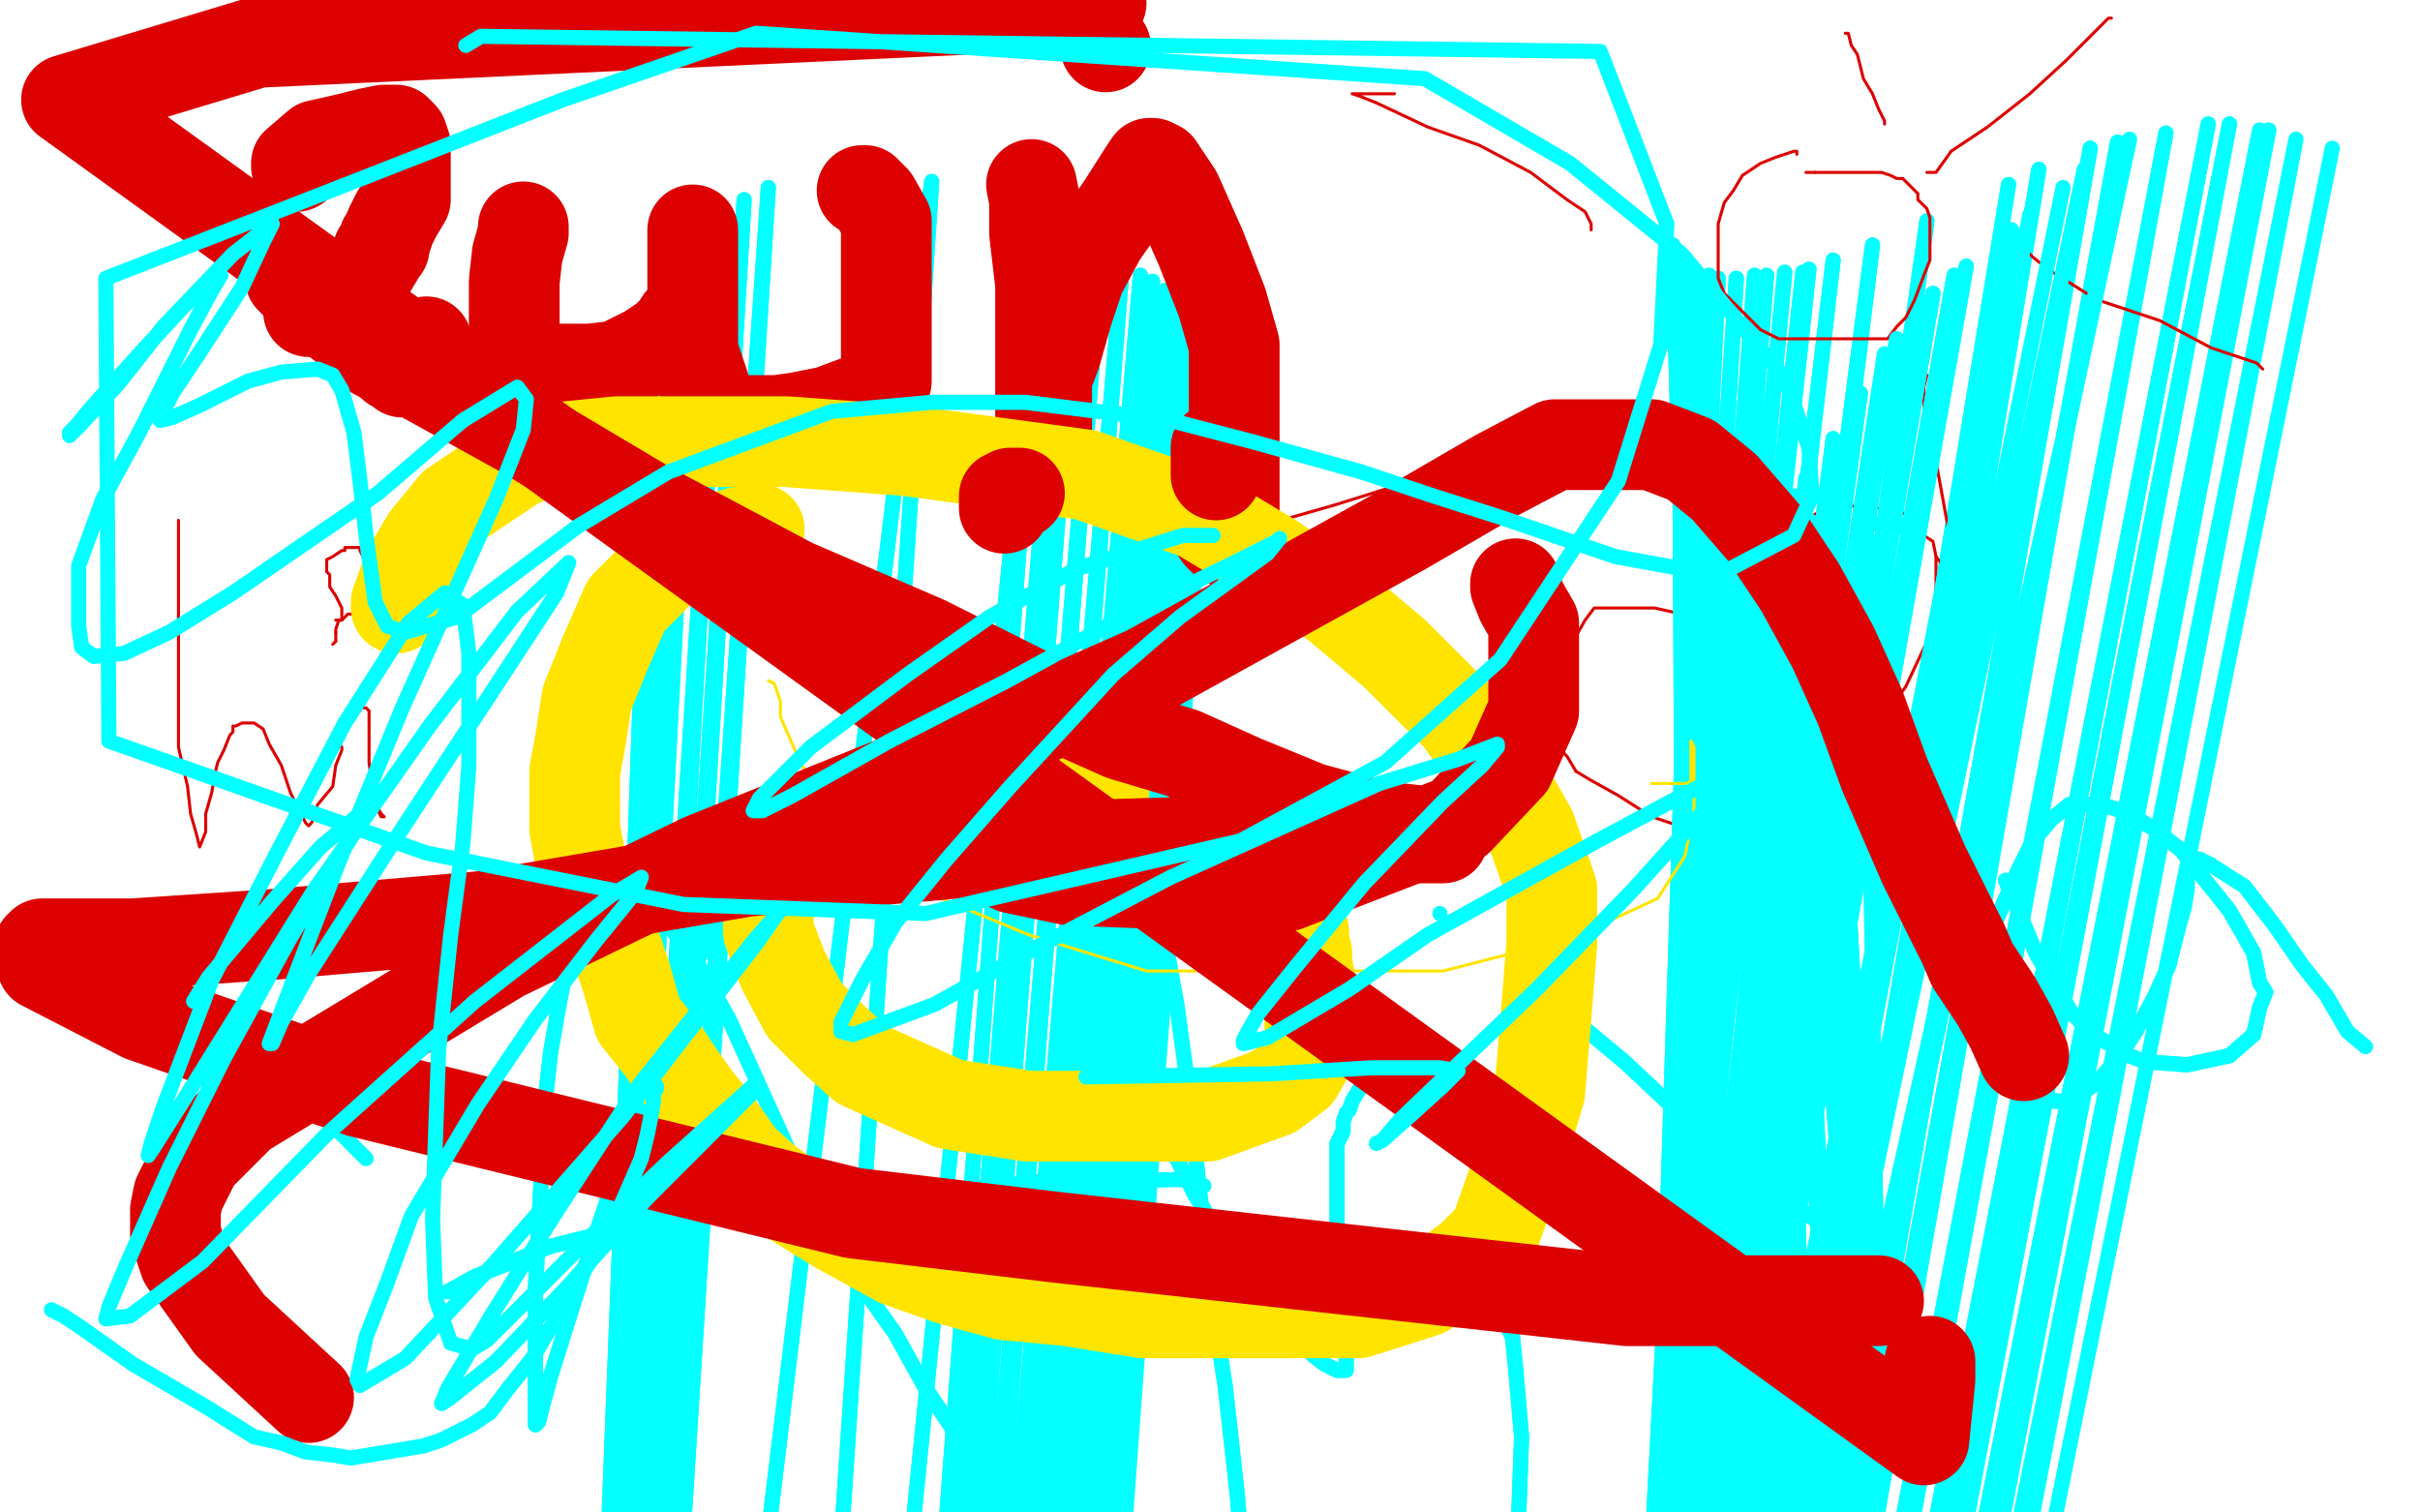 <?xml version="1.0" standalone="no"?>
<!DOCTYPE svg PUBLIC "-//W3C//DTD SVG 1.1//EN"
"http://www.w3.org/Graphics/SVG/1.1/DTD/svg11.dtd">

<svg width="800" height="500" version="1.1" xmlns="http://www.w3.org/2000/svg" xmlns:xlink="http://www.w3.org/1999/xlink" style="stroke-antialiasing: false"><desc>This SVG has been created on https://colorillo.com/</desc><rect x='0' y='0' width='800' height='500' style='fill: rgb(255,255,255); stroke-width:0' /><polyline points="98,55 98,54 98,54 105,48 105,48 114,46 114,46 122,44 122,44 127,43 127,43 128,43 128,43 131,43 133,45 134,48 134,49 134,51 134,60 134,66 131,71 129,75 128,78 127,79 127,82 125,83 125,85 122,90 119,94 116,97 115,98 114,98 113,99 111,100 110,100 108,102 105,103 104,103 102,103 103,103 105,103 107,103 108,103 114,104 119,109 122,113 124,117 126,118 129,120 130,121 132,121 133,123 135,122 136,122 138,121 138,120 139,119 141,116 141,113" style="fill: none; stroke: #dc0000; stroke-width: 30; stroke-linejoin: round; stroke-linecap: round; stroke-antialiasing: false; stroke-antialias: 0; opacity: 1.0"/>
<polyline points="216,110 216,107 216,107 194,750 194,750 216,105 216,105 193,766 193,766 217,99 217,99 190,793 190,793 221,92 221,92 189,823 189,823 226,82 226,82 188,869 188,869 230,78 230,78 188,885 188,885 239,70 239,70 190,934 190,934 246,66 246,66 192,964 192,964 254,62 254,62 195,995 195,995" style="fill: none; stroke: #03ffff; stroke-width: 5; stroke-linejoin: round; stroke-linecap: round; stroke-antialiasing: false; stroke-antialias: 0; opacity: 1.0"/>
<polyline points="173,75 173,77 173,77 171,84 171,84 170,93 170,93 170,99 170,99 170,110 170,110 170,112 170,112 170,116 170,116" style="fill: none; stroke: #dc0000; stroke-width: 30; stroke-linejoin: round; stroke-linecap: round; stroke-antialiasing: false; stroke-antialias: 0; opacity: 1.0"/>
<polyline points="195,995 308,60 232,1202 345,73 254,1289 352,76 259,1305 357,78 261,1314 364,83 266,1330 371,88 271,1345 377,91 276,1360 381,93 281,1374" style="fill: none; stroke: #03ffff; stroke-width: 5; stroke-linejoin: round; stroke-linecap: round; stroke-antialiasing: false; stroke-antialias: 0; opacity: 1.0"/>
<polyline points="170,116 171,117 172,119 174,120 175,122" style="fill: none; stroke: #dc0000; stroke-width: 30; stroke-linejoin: round; stroke-linecap: round; stroke-antialiasing: false; stroke-antialias: 0; opacity: 1.0"/>
<polyline points="216,110 216,107 216,107 194,750 194,750 216,105 216,105 193,766 193,766 217,99 217,99 190,793 190,793 221,92 221,92 189,823 189,823 226,82 226,82 188,869 188,869 230,78 230,78 188,885 188,885 239,70 239,70 190,934 190,934 246,66 246,66 192,964 192,964 254,62 254,62 195,995 308,60 232,1202 345,73 254,1289 352,76 259,1305 357,78 261,1314 364,83 266,1330 371,88 271,1345 377,91 276,1360 381,93 281,1374 385,96 284,1385 387,97 286,1394 389,99 290,1402 392,100 292,1409 394,101 294,1415 396,104 297,1419 398,105 299,1424 401,107 304,1430" style="fill: none; stroke: #03ffff; stroke-width: 5; stroke-linejoin: round; stroke-linecap: round; stroke-antialiasing: false; stroke-antialias: 0; opacity: 1.0"/>
<polyline points="175,122 176,122 177,122 183,122 195,122 204,121 214,116 220,112 223,109 225,106 228,103 229,97 229,92 229,82 229,78 229,76 229,79 229,82 229,93 229,105 229,116 233,128 234,133 235,134 237,136 237,138 239,139 243,139 249,139 257,139 264,138 274,136 290,130 293,126 293,119 293,108 293,95 293,83 293,73 289,66 286,63 285,63" style="fill: none; stroke: #dc0000; stroke-width: 30; stroke-linejoin: round; stroke-linecap: round; stroke-antialiasing: false; stroke-antialias: 0; opacity: 1.0"/>
<polyline points="341,61 342,66 342,66 342,77 342,77 344,94 344,94 344,106 344,106 344,118 344,118 344,129 344,129 344,135 344,135 344,139 345,144 346,143 346,140 346,137 346,125 349,117 353,103 357,91 364,78 371,68 378,57 380,54 381,54 383,55 389,64 397,82 404,100 408,114 408,133 408,162 408,175 408,178 408,179 408,180 405,179 403,177 401,174 399,169" style="fill: none; stroke: #dc0000; stroke-width: 30; stroke-linejoin: round; stroke-linecap: round; stroke-antialiasing: false; stroke-antialias: 0; opacity: 1.0"/>
<circle cx="365.5" cy="15.5" r="15" style="fill: #dc0000; stroke-antialiasing: false; stroke-antialias: 0; opacity: 1.0"/>
<polyline points="59,172 59,183 59,183 59,199 59,199 59,218 59,218 59,234 59,234 59,247 59,247 62,260 62,260 63,269 63,269 65,276 66,280 68,275 68,269 70,262 71,256 72,252 74,248 76,243 77,242 77,240 78,240 80,239 81,239 83,239 84,239 87,241 89,246 93,253 96,262 99,268 101,272 102,273 103,272 105,266 110,260 111,253 113,248 113,247 112,246" style="fill: none; stroke: #dc0000; stroke-width: 1; stroke-linejoin: round; stroke-linecap: round; stroke-antialiasing: false; stroke-antialias: 0; opacity: 1.0"/>
<polyline points="119,235 119,234 119,234 120,234 120,234 121,234 121,234 122,235 122,235 122,246 122,246 122,252 122,252 123,260 123,260 123,264 126,269 127,270 126,270 125,268 123,266" style="fill: none; stroke: #dc0000; stroke-width: 1; stroke-linejoin: round; stroke-linecap: round; stroke-antialiasing: false; stroke-antialias: 0; opacity: 1.0"/>
<polyline points="245,292 245,292 245,292 239,301 239,301 233,312 233,312 223,335 223,335 211,365 211,365 202,393 202,393 194,417 194,417 187,439 187,439 182,455 182,455 179,466 178,470 177,471 177,469 177,464 177,459 177,449 177,426 179,388 180,366 182,348 185,331 188,316 192,307 195,300 199,298 204,296 207,297 210,298 222,307 232,321 241,337 251,359 261,381 273,404 284,424 296,441 306,459 312,468 318,477" style="fill: none; stroke: #03ffff; stroke-width: 5; stroke-linejoin: round; stroke-linecap: round; stroke-antialiasing: false; stroke-antialias: 0; opacity: 1.0"/>
<polyline points="245,292 245,292 245,292 239,301 239,301 233,312 233,312 223,335 223,335 211,365 211,365 202,393 202,393 194,417 194,417 187,439 187,439 182,455 179,466 178,470 177,471 177,469 177,464 177,459 177,449 177,426 179,388 180,366 182,348 185,331 188,316 192,307 195,300 199,298 204,296 207,297 210,298 222,307 232,321 241,337 251,359 261,381 273,404 284,424 296,441 306,459 312,468 318,477 321,485 325,491 326,493 327,496 328,497 329,499" style="fill: none; stroke: #03ffff; stroke-width: 5; stroke-linejoin: round; stroke-linecap: round; stroke-antialiasing: false; stroke-antialias: 0; opacity: 1.0"/>
<polyline points="111,205 112,205 112,205 113,205 113,205 113,204 113,201 111,197 109,194 109,192 109,190 108,189 108,188 108,187 108,185 110,184 113,182 114,182 114,181 115,181 117,181 119,181 119,182 120,184 122,185 122,186 123,188 123,189 123,190 123,192 123,193 123,194" style="fill: none; stroke: #dc0000; stroke-width: 1; stroke-linejoin: round; stroke-linecap: round; stroke-antialiasing: false; stroke-antialias: 0; opacity: 1.0"/>
<polyline points="148,427 157,422 157,422 182,412 182,412 210,405 210,405 238,400 238,400 274,396 274,396 305,394 305,394 331,392 331,392 350,390 350,390 368,390 368,390 385,390 385,390" style="fill: none; stroke: #03ffff; stroke-width: 5; stroke-linejoin: round; stroke-linecap: round; stroke-antialiasing: false; stroke-antialias: 0; opacity: 1.0"/>
<polyline points="148,427 157,422 157,422 182,412 182,412 210,405 210,405 238,400 238,400 274,396 274,396 305,394 305,394 331,392 331,392 350,390 350,390 368,390 368,390 385,390 394,390 398,392" style="fill: none; stroke: #03ffff; stroke-width: 5; stroke-linejoin: round; stroke-linecap: round; stroke-antialiasing: false; stroke-antialias: 0; opacity: 1.0"/>
<polyline points="123,194 123,195 123,194 123,193 123,191 123,190 125,187 127,184 128,182 129,182 130,181 130,179 132,179" style="fill: none; stroke: #dc0000; stroke-width: 1; stroke-linejoin: round; stroke-linecap: round; stroke-antialiasing: false; stroke-antialias: 0; opacity: 1.0"/>
<polyline points="84,349 103,365 103,365 121,383 121,383" style="fill: none; stroke: #03ffff; stroke-width: 5; stroke-linejoin: round; stroke-linecap: round; stroke-antialiasing: false; stroke-antialias: 0; opacity: 1.0"/>
<polyline points="132,179 133,179 134,179 135,179 136,181 137,182 139,185 139,186 140,189 140,190 140,192 140,193 140,195 140,197 139,197 138,199 137,199 136,199 135,200 133,200 132,200 131,200 129,200 128,200 127,200 126,200 124,201 123,201 122,201 120,203 119,203 118,203" style="fill: none; stroke: #dc0000; stroke-width: 1; stroke-linejoin: round; stroke-linecap: round; stroke-antialiasing: false; stroke-antialias: 0; opacity: 1.0"/>
<polyline points="368,348 373,356 373,356 385,375 385,375 395,395 395,395 405,411 405,411 416,427 416,427 425,438 425,438 434,448 434,448 438,451 438,451 440,452 440,452 442,453 442,453" style="fill: none; stroke: #03ffff; stroke-width: 5; stroke-linejoin: round; stroke-linecap: round; stroke-antialiasing: false; stroke-antialias: 0; opacity: 1.0"/>
<polyline points="118,203 115,203 113,205 112,205 111,208 111,209" style="fill: none; stroke: #dc0000; stroke-width: 1; stroke-linejoin: round; stroke-linecap: round; stroke-antialiasing: false; stroke-antialias: 0; opacity: 1.0"/>
<polyline points="442,453 445,453 445,452 445,445 444,431 442,417 442,404 442,393 442,385 442,378 444,374" style="fill: none; stroke: #03ffff; stroke-width: 5; stroke-linejoin: round; stroke-linecap: round; stroke-antialiasing: false; stroke-antialias: 0; opacity: 1.0"/>
<polyline points="111,209 111,211 111,212" style="fill: none; stroke: #dc0000; stroke-width: 1; stroke-linejoin: round; stroke-linecap: round; stroke-antialiasing: false; stroke-antialias: 0; opacity: 1.0"/>
<polyline points="368,348 373,356 373,356 385,375 385,375 395,395 395,395 405,411 405,411 416,427 416,427 425,438 425,438 434,448 434,448 438,451 438,451 440,452 440,452 442,453 445,453 445,452 445,445 444,431 442,417 442,404 442,393 442,385 442,378 444,374 444,373 444,371 445,368 446,367 447,364 450,359 455,352 457,349" style="fill: none; stroke: #03ffff; stroke-width: 5; stroke-linejoin: round; stroke-linecap: round; stroke-antialiasing: false; stroke-antialias: 0; opacity: 1.0"/>
<polyline points="111,212 110,213" style="fill: none; stroke: #dc0000; stroke-width: 1; stroke-linejoin: round; stroke-linecap: round; stroke-antialiasing: false; stroke-antialias: 0; opacity: 1.0"/>
<polyline points="501,322 519,336 519,336 537,351 537,351 553,366 553,366 568,379 568,379 584,392 584,392 595,400 595,400 603,405 603,405 605,408 605,408 609,410 609,410 610,411 610,411 611,411 611,410 611,408 611,404 611,392 611,379 611,367 612,359 613,352" style="fill: none; stroke: #03ffff; stroke-width: 5; stroke-linejoin: round; stroke-linecap: round; stroke-antialiasing: false; stroke-antialias: 0; opacity: 1.0"/>
<polyline points="501,322 519,336 519,336 537,351 537,351 553,366 553,366 568,379 568,379 584,392 584,392 595,400 595,400 603,405 603,405 605,408 605,408 609,410 609,410 610,411 611,411 611,410 611,408 611,404 611,392 611,379 611,367 612,359 613,352 615,348 615,346 616,344 617,343" style="fill: none; stroke: #03ffff; stroke-width: 5; stroke-linejoin: round; stroke-linecap: round; stroke-antialiasing: false; stroke-antialias: 0; opacity: 1.0"/>
<polyline points="663,291 663,291 663,291 673,315 673,315 677,322 677,322 685,335 685,335 692,342 692,342 704,349 704,349 709,351 709,351 723,352 737,349 745,342 747,333 749,328 747,325 745,315 737,301 729,291 721,281 712,274 704,269 695,266 686,266 684,266 678,271 672,278 667,288" style="fill: none; stroke: #03ffff; stroke-width: 5; stroke-linejoin: round; stroke-linecap: round; stroke-antialiasing: false; stroke-antialias: 0; opacity: 1.0"/>
<polyline points="567,214 567,213 567,213 567,212 567,212 564,210 564,210 564,209 564,209 560,206 560,206 556,203 556,203 547,201 547,201 539,201 533,201 530,201 527,201 524,205 520,212 515,219" style="fill: none; stroke: #dc0000; stroke-width: 1; stroke-linejoin: round; stroke-linecap: round; stroke-antialiasing: false; stroke-antialias: 0; opacity: 1.0"/>
<polyline points="667,288 660,304 656,314 656,320 655,330 656,343 660,349 663,355 670,362 673,364" style="fill: none; stroke: #03ffff; stroke-width: 5; stroke-linejoin: round; stroke-linecap: round; stroke-antialiasing: false; stroke-antialias: 0; opacity: 1.0"/>
<polyline points="515,219 513,226 513,229 513,235 513,240 515,247 518,250 521,255" style="fill: none; stroke: #dc0000; stroke-width: 1; stroke-linejoin: round; stroke-linecap: round; stroke-antialiasing: false; stroke-antialias: 0; opacity: 1.0"/>
<polyline points="673,364 678,364 682,364 686,363 693,358 700,350 706,341 712,330 717,319 720,307 722,300" style="fill: none; stroke: #03ffff; stroke-width: 5; stroke-linejoin: round; stroke-linecap: round; stroke-antialiasing: false; stroke-antialias: 0; opacity: 1.0"/>
<polyline points="521,255 526,258 535,263 546,270 555,273 564,279 572,284 577,288" style="fill: none; stroke: #dc0000; stroke-width: 1; stroke-linejoin: round; stroke-linecap: round; stroke-antialiasing: false; stroke-antialias: 0; opacity: 1.0"/>
<polyline points="722,300 723,294 723,290 724,289 724,286 724,285 724,284 725,284 727,284 731,286" style="fill: none; stroke: #03ffff; stroke-width: 5; stroke-linejoin: round; stroke-linecap: round; stroke-antialiasing: false; stroke-antialias: 0; opacity: 1.0"/>
<polyline points="663,291 663,291 663,291 673,315 673,315 677,322 677,322 685,335 685,335 692,342 692,342 704,349 704,349 709,351 723,352 737,349 745,342 747,333 749,328 747,325 745,315 737,301 729,291 721,281 712,274 704,269 695,266 686,266 684,266 678,271 672,278 667,288 660,304 656,314 656,320 655,330 656,343 660,349 663,355 670,362 673,364 678,364 682,364 686,363 693,358 700,350 706,341 712,330 717,319 720,307 722,300 723,294 723,290 724,289 724,286 724,285 724,284 725,284 727,284 731,286 742,293 752,306 761,319 769,329 776,341 782,346" style="fill: none; stroke: #03ffff; stroke-width: 5; stroke-linejoin: round; stroke-linecap: round; stroke-antialiasing: false; stroke-antialias: 0; opacity: 1.0"/>
<polyline points="577,288 580,291 583,296 583,299 584,299 584,300 584,302 585,301 585,298 585,295 587,286 589,276 594,268 598,263 603,259 606,254 610,251 616,247 621,240 625,234 630,227 638,210 640,201 640,192 640,188 640,184 639,179 636,177 635,175 630,170 628,169 623,168 620,168 616,168 615,167 608,168 602,169 598,171 593,172 590,175 587,179 582,184 578,189 577,195 576,198 576,200 576,203 576,204 576,205 576,206 575,207 574,208 573,208 571,210 571,211 569,213 569,214 569,215 569,218 569,220 569,218" style="fill: none; stroke: #dc0000; stroke-width: 1; stroke-linejoin: round; stroke-linecap: round; stroke-antialiasing: false; stroke-antialias: 0; opacity: 1.0"/>
<polyline points="601,421 570,537 570,537 553,81 553,81 569,549 569,549 553,82 553,82 567,576 567,576 554,84 554,84 565,605 565,605 555,85 555,85 564,623 564,623 555,86 555,86 558,657 558,657 558,89 558,89 552,688 552,688 561,91 561,91 541,725 565,91 537,740 568,92 533,764 574,92 528,788 580,91 526,804 584,91 520,837 590,90 513,864 596,90 511,878 598,89 508,916 606,86 506,952 619,81 508,982 637,73 508,1012 664,61 508,1025 674,56 511,1051 691,49 513,1068 700,47 516,1098 716,44 520,1118 730,41 523,1131 737,41 527,1156 747,43 528,1166 750,43" style="fill: none; stroke: #03ffff; stroke-width: 5; stroke-linejoin: round; stroke-linecap: round; stroke-antialiasing: false; stroke-antialias: 0; opacity: 1.0"/>
<polyline points="601,421 570,537 570,537 553,81 553,81 569,549 569,549 553,82 553,82 567,576 567,576 554,84 554,84 565,605 565,605 555,85 555,85 564,623 564,623 555,86 555,86 558,657 558,657 558,89 558,89 552,688 552,688 561,91 541,725 565,91 537,740 568,92 533,764 574,92 528,788 580,91 526,804 584,91 520,837 590,90 513,864 596,90 511,878 598,89 508,916 606,86 506,952 619,81 508,982 637,73 508,1012 664,61 508,1025 674,56 511,1051 691,49 513,1068 700,47 516,1098 716,44 520,1118 730,41 523,1131 737,41 527,1156 747,43 528,1166 750,43 531,1186 759,46 537,1205 771,49" style="fill: none; stroke: #03ffff; stroke-width: 5; stroke-linejoin: round; stroke-linecap: round; stroke-antialiasing: false; stroke-antialias: 0; opacity: 1.0"/>
<polyline points="594,51 594,50 594,50 593,50 593,50 587,52 587,52 582,54 582,54 576,58 576,58 573,63 573,63 570,67 570,67 568,74 568,79 568,85 568,89 568,92 570,97 573,100 577,104 580,107 582,109 588,112 594,112 604,112 613,112 618,112 624,112 627,108 630,105 633,99 636,91 638,86 638,82 638,78 638,72 637,69 634,66 634,64 629,59" style="fill: none; stroke: #dc0000; stroke-width: 1; stroke-linejoin: round; stroke-linecap: round; stroke-antialiasing: false; stroke-antialias: 0; opacity: 1.0"/>
<polyline points="384,304 384,304 384,304 384,306 384,306 385,310 385,310 389,332 389,332 393,361 393,361 397,398 397,398" style="fill: none; stroke: #03ffff; stroke-width: 5; stroke-linejoin: round; stroke-linecap: round; stroke-antialiasing: false; stroke-antialias: 0; opacity: 1.0"/>
<polyline points="629,59 627,59 625,58 622,57 617,57 610,57 604,57 600,57" style="fill: none; stroke: #dc0000; stroke-width: 1; stroke-linejoin: round; stroke-linecap: round; stroke-antialiasing: false; stroke-antialias: 0; opacity: 1.0"/>
<polyline points="397,398 402,439 405,458 409,494 413,542 413,577 412,644 410,699" style="fill: none; stroke: #03ffff; stroke-width: 5; stroke-linejoin: round; stroke-linecap: round; stroke-antialiasing: false; stroke-antialias: 0; opacity: 1.0"/>
<polyline points="384,304 384,304 384,304 384,306 384,306 385,310 385,310 389,332 389,332 393,361 393,361 397,398 402,439 405,458 409,494 413,542 413,577 412,644 410,699 412,753 413,784 415,837" style="fill: none; stroke: #03ffff; stroke-width: 5; stroke-linejoin: round; stroke-linecap: round; stroke-antialiasing: false; stroke-antialias: 0; opacity: 1.0"/>
<polyline points="600,57 598,57 597,57" style="fill: none; stroke: #dc0000; stroke-width: 1; stroke-linejoin: round; stroke-linecap: round; stroke-antialiasing: false; stroke-antialias: 0; opacity: 1.0"/>
<polyline points="637,57 638,57 638,57 639,57 639,57 640,57 640,57 645,50 645,50 657,42 657,42 671,31 683,20 690,13 695,8 697,6 698,6" style="fill: none; stroke: #dc0000; stroke-width: 1; stroke-linejoin: round; stroke-linecap: round; stroke-antialiasing: false; stroke-antialias: 0; opacity: 1.0"/>
<polyline points="498,437 498,437 498,437 498,438 498,438 500,442 500,442 501,452 501,452 503,475 503,475 501,530 501,530 496,583 496,583" style="fill: none; stroke: #03ffff; stroke-width: 5; stroke-linejoin: round; stroke-linecap: round; stroke-antialiasing: false; stroke-antialias: 0; opacity: 1.0"/>
<polyline points="498,437 498,437 498,437 498,438 498,438 500,442 500,442 501,452 501,452 503,475 503,475 501,530 501,530 496,583 494,642 496,710 500,738" style="fill: none; stroke: #03ffff; stroke-width: 5; stroke-linejoin: round; stroke-linecap: round; stroke-antialiasing: false; stroke-antialias: 0; opacity: 1.0"/>
<polyline points="670,83 672,85 672,85 677,89 677,89 693,99 693,99 714,106 714,106 731,115 731,115 746,120 746,120 748,122 748,122" style="fill: none; stroke: #dc0000; stroke-width: 1; stroke-linejoin: round; stroke-linecap: round; stroke-antialiasing: false; stroke-antialias: 0; opacity: 1.0"/>
<polyline points="630,174 617,173 617,173 621,472 621,472 604,172 604,172 620,478 620,478 598,172 598,172 616,491 616,491 591,172 591,172 608,524 608,524 587,172 587,172 599,547 599,547 586,172 590,568 586,171 586,579 587,171 579,606 587,171 572,630 589,171 567,653 589,171 562,670 589,171 553,697 590,170 546,716 593,164 538,734 597,158 533,747 606,145 527,768 615,130 523,784" style="fill: none; stroke: #03ffff; stroke-width: 5; stroke-linejoin: round; stroke-linecap: round; stroke-antialiasing: false; stroke-antialias: 0; opacity: 1.0"/>
<polyline points="637,124 636,128 636,128 636,134 636,134 639,147 639,147 643,169 643,169 645,180 645,180 646,187 646,187 647,189 647,189" style="fill: none; stroke: #dc0000; stroke-width: 1; stroke-linejoin: round; stroke-linecap: round; stroke-antialiasing: false; stroke-antialias: 0; opacity: 1.0"/>
<polyline points="523,784 623,117 518,803 627,112 516,811 636,100 512,836 639,97 511,849 646,91 510,873 650,88 509,884 665,76 509,910" style="fill: none; stroke: #03ffff; stroke-width: 5; stroke-linejoin: round; stroke-linecap: round; stroke-antialiasing: false; stroke-antialias: 0; opacity: 1.0"/>
<polyline points="647,189 644,189 643,188 640,184" style="fill: none; stroke: #dc0000; stroke-width: 1; stroke-linejoin: round; stroke-linecap: round; stroke-antialiasing: false; stroke-antialias: 0; opacity: 1.0"/>
<polyline points="630,174 617,173 617,173 621,472 621,472 604,172 604,172 620,478 620,478 598,172 598,172 616,491 616,491 591,172 591,172 608,524 608,524 587,172 587,172 599,547 586,172 590,568 586,171 586,579 587,171 579,606 587,171 572,630 589,171 567,653 589,171 562,670 589,171 553,697 590,170 546,716 593,164 538,734 597,158 533,747 606,145 527,768 615,130 523,784 623,117 518,803 627,112 516,811 636,100 512,836 639,97 511,849 646,91 510,873 650,88 509,884 665,76 509,910 671,71 508,919 682,62 504,936 689,56 504,944 704,46 504,963 704,46 504,976" style="fill: none; stroke: #03ffff; stroke-width: 5; stroke-linejoin: round; stroke-linecap: round; stroke-antialiasing: false; stroke-antialias: 0; opacity: 1.0"/>
<polyline points="548,139 545,139 545,139 540,139 540,139 520,142 520,142 473,157 473,157 441,167 441,167 427,171 427,171 424,173 424,173 423,173 422,173 421,173 421,169" style="fill: none; stroke: #dc0000; stroke-width: 1; stroke-linejoin: round; stroke-linecap: round; stroke-antialiasing: false; stroke-antialias: 0; opacity: 1.0"/>
<polyline points="526,76 526,74 526,74 524,70 524,70 518,66 518,66 506,57 506,57 489,48 489,48 472,42 472,42 455,34 455,34" style="fill: none; stroke: #dc0000; stroke-width: 1; stroke-linejoin: round; stroke-linecap: round; stroke-antialiasing: false; stroke-antialias: 0; opacity: 1.0"/>
<polyline points="476,302 476,302 476,302" style="fill: none; stroke: #03ffff; stroke-width: 5; stroke-linejoin: round; stroke-linecap: round; stroke-antialiasing: false; stroke-antialias: 0; opacity: 1.0"/>
<polyline points="455,34 450,32 447,31 448,31 453,31 461,31" style="fill: none; stroke: #dc0000; stroke-width: 1; stroke-linejoin: round; stroke-linecap: round; stroke-antialiasing: false; stroke-antialias: 0; opacity: 1.0"/>
<polyline points="387,324 387,324 387,324" style="fill: none; stroke: #03ffff; stroke-width: 5; stroke-linejoin: round; stroke-linecap: round; stroke-antialiasing: false; stroke-antialias: 0; opacity: 1.0"/>
<polyline points="623,41 623,40 623,40 621,36 621,36 619,31 619,31 616,26 616,26 614,18 614,18 612,15 612,15 611,11 611,11 610,11" style="fill: none; stroke: #dc0000; stroke-width: 1; stroke-linejoin: round; stroke-linecap: round; stroke-antialiasing: false; stroke-antialias: 0; opacity: 1.0"/>
<polyline points="254,225 256,226 256,226 258,232 258,232 258,237 258,237 265,253 265,253 276,267 276,267 289,281 289,281 311,297 311,297 340,309 379,321 422,321 477,321 520,310 548,297 557,283 560,268 560,259 560,251 560,250 560,248 560,247 559,245 559,246 559,250 559,257 559,258 558,259 554,259 546,259" style="fill: none; stroke: #ffe400; stroke-width: 1; stroke-linejoin: round; stroke-linecap: round; stroke-antialiasing: false; stroke-antialias: 0; opacity: 1.0"/>
<polyline points="254,294 254,296 254,296 254,301 254,301 254,308 254,308 259,321 259,321 266,334 266,334 276,344 276,344 285,352 285,352 314,365 340,369 369,369 399,369 421,361 429,355 433,348 433,345 433,339 433,337 433,336 433,334 433,330 433,324 432,318 432,315 431,311 431,310 431,308 429,307 429,306" style="fill: none; stroke: #ffe400; stroke-width: 30; stroke-linejoin: round; stroke-linecap: round; stroke-antialiasing: false; stroke-antialias: 0; opacity: 1.0"/>
<polyline points="304,247 304,248 304,248 306,250 306,250 306,251 306,251 307,252 307,252 307,253 307,253 309,254 309,254 310,254 310,254 311,254 314,254 316,252 317,249 317,247 317,245 317,244" style="fill: none; stroke: #ffe400; stroke-width: 30; stroke-linejoin: round; stroke-linecap: round; stroke-antialiasing: false; stroke-antialias: 0; opacity: 1.0"/>
<polyline points="365,249 365,248 365,248 365,247 365,247 364,247 364,247 362,249 362,249 362,250 362,250 362,252 362,252 362,257 362,257 364,258 365,260 365,261" style="fill: none; stroke: #ffe400; stroke-width: 30; stroke-linejoin: round; stroke-linecap: round; stroke-antialiasing: false; stroke-antialias: 0; opacity: 1.0"/>
<polyline points="251,175 244,176 244,176 231,180 231,180 223,184 223,184 217,190 217,190 207,200 207,200 200,216 200,216 194,231 194,231 192,244 190,255 190,266 190,274 192,285 198,302 204,314 207,323 211,337 219,347 225,356 230,363 238,373 245,383 254,391 264,398 277,406 297,417 314,423 332,428 353,430 378,434 401,434 426,434 449,434 471,427 486,416 494,408 500,391 509,361 511,337 513,312 513,294 506,274 495,255 482,237 461,216 442,200 421,185 396,170 359,157 300,149 260,146 229,146 204,146 184,148 171,153 159,161 150,167 141,178 135,188 131,199 131,201" style="fill: none; stroke: #ffe400; stroke-width: 30; stroke-linejoin: round; stroke-linecap: round; stroke-antialiasing: false; stroke-antialias: 0; opacity: 1.0"/>
<polyline points="96,92 99,95 99,95 106,102 106,102 126,117 126,117 173,143 173,143 215,168 215,168 262,193 262,193 306,212 306,212 344,231 371,243 391,249 411,258 433,267 455,273 472,275 477,277 470,277 459,277 439,277 340,280 247,288 159,303 89,309 44,312 26,312 17,312 16,312 15,312 14,312 13,313 14,319 47,336 119,361 282,401 349,409 538,430 603,430 618,430 620,430 621,430" style="fill: none; stroke: #dc0000; stroke-width: 30; stroke-linejoin: round; stroke-linecap: round; stroke-antialiasing: false; stroke-antialias: 0; opacity: 1.0"/>
<polyline points="298,261 302,260 302,260 306,264 306,264 310,267 310,267 317,276 317,276 326,283 326,283 335,287 335,287 354,291 354,291 406,293 425,293 482,271 499,253 507,235 507,218 507,206 503,199 501,194 501,193" style="fill: none; stroke: #dc0000; stroke-width: 30; stroke-linejoin: round; stroke-linecap: round; stroke-antialiasing: false; stroke-antialias: 0; opacity: 1.0"/>
<polyline points="332,168 332,167 332,167 332,165 332,165 332,164 332,164 334,163 334,163 337,163 337,163" style="fill: none; stroke: #dc0000; stroke-width: 30; stroke-linejoin: round; stroke-linecap: round; stroke-antialiasing: false; stroke-antialias: 0; opacity: 1.0"/>
<polyline points="402,157 402,155 402,155 402,151 402,151 402,148 402,148" style="fill: none; stroke: #dc0000; stroke-width: 30; stroke-linejoin: round; stroke-linecap: round; stroke-antialiasing: false; stroke-antialias: 0; opacity: 1.0"/>
<polyline points="364,1 85,14 85,14 22,33 22,33 636,476 638,456 638,452 638,450" style="fill: none; stroke: #dc0000; stroke-width: 30; stroke-linejoin: round; stroke-linecap: round; stroke-antialiasing: false; stroke-antialias: 0; opacity: 1.0"/>
<polyline points="669,349 665,340 665,340 660,331 660,331 652,319 652,319 649,312 649,312 643,300 643,300 636,286 636,286 623,256 623,256 615,234 606,214 595,194 583,176 570,161 559,152 546,147 530,147 514,147 495,157 464,175 379,222 304,255 232,284 166,316 113,348 80,368 65,383 59,395 58,400 58,404 58,408 61,417 76,438 102,462" style="fill: none; stroke: #dc0000; stroke-width: 30; stroke-linejoin: round; stroke-linecap: round; stroke-antialiasing: false; stroke-antialias: 0; opacity: 1.0"/>
<polyline points="401,177 398,177 398,177 391,177 391,177 356,188 356,188 327,204 327,204 300,223 300,223 268,247 268,247 256,259 256,259 251,264 251,264 249,268 252,268 262,263 294,245 333,225 375,202 406,187 422,179 423,178 419,183 390,204 368,223 334,260 313,284 296,305 285,324 278,338 278,341 282,342 309,332 343,313 387,290 456,259 482,251 495,246 495,247 490,253 477,265 451,292 428,320 416,335 412,342 411,344 411,345 419,343 446,327 472,309 528,278 556,263 572,255 576,253 571,259 558,274 540,294 508,327 486,348 463,370 457,377 455,378 457,377 466,369 477,359 482,354 476,353 453,353 420,355 359,356" style="fill: none; stroke: #03ffff; stroke-width: 5; stroke-linejoin: round; stroke-linecap: round; stroke-antialiasing: false; stroke-antialias: 0; opacity: 1.0"/>
<polyline points="64,331 69,323 69,323 90,298 90,298 106,280 106,280 119,269 119,269 120,267 119,272 96,310 74,350 56,386 41,420 36,432 35,436 43,435 67,417 108,375 157,331 202,296 212,290 210,295 197,311 177,337 158,365 136,402 128,424 121,442 118,456 119,458 134,449 163,418 206,369 250,312 257,302 258,301 250,310 211,359 183,402 163,434 148,459 146,464 149,462 164,450 187,426 214,396 242,368 249,361 250,358 240,367 221,384 199,405 171,433 161,443 156,446 149,444 144,429 143,403 145,347 149,309 153,279 155,253 155,216 153,200 147,196 135,206 114,239 91,283 70,324 54,366 50,378 49,382 51,379 63,360 104,294 142,240 171,202 188,186 184,196 167,222 129,280 102,322 93,338 90,345 89,345 97,324 112,285 133,234 164,165 173,142 174,132 171,128 153,139 125,163 77,196 56,209 41,216 31,217 27,214 26,207 26,187 34,165 46,143 63,109 70,96 73,91 72,91 61,101 47,116 30,135 25,141 23,143 23,144 26,141 39,127 54,108 77,84 86,77 89,74 90,74 87,80 80,95 65,118 57,130 55,134 53,138 53,139 57,138 66,134 82,126 93,123 105,122 110,124 113,129 117,143 119,159 121,177 124,199 128,207 134,209 151,204 167,192 191,174 221,156 275,136 308,133 339,133 387,139 414,146 450,156 474,164 496,171 534,184 556,188 572,188 593,177 599,164 598,148 590,125 556,84 519,54 471,26 250,11 186,33 117,60 35,92 36,245 141,282 226,299 306,302 410,278 458,252 496,218 535,159 549,114 551,74 529,17 159,12 154,15" style="fill: none; stroke: #03ffff; stroke-width: 5; stroke-linejoin: round; stroke-linecap: round; stroke-antialiasing: false; stroke-antialias: 0; opacity: 1.0"/>
<polyline points="17,433 21,435 21,435 27,439 27,439 44,451 44,451 56,458 56,458 68,465 68,465 84,475 84,475 93,477 93,477 101,480 110,481 116,482 122,481 128,480 140,478 146,476 156,471 162,467 168,459 176,449 189,427 198,412 205,399 212,383 214,375 215,370 216,364 216,361 217,360 217,359" style="fill: none; stroke: #03ffff; stroke-width: 5; stroke-linejoin: round; stroke-linecap: round; stroke-antialiasing: false; stroke-antialias: 0; opacity: 1.0"/>
</svg>
